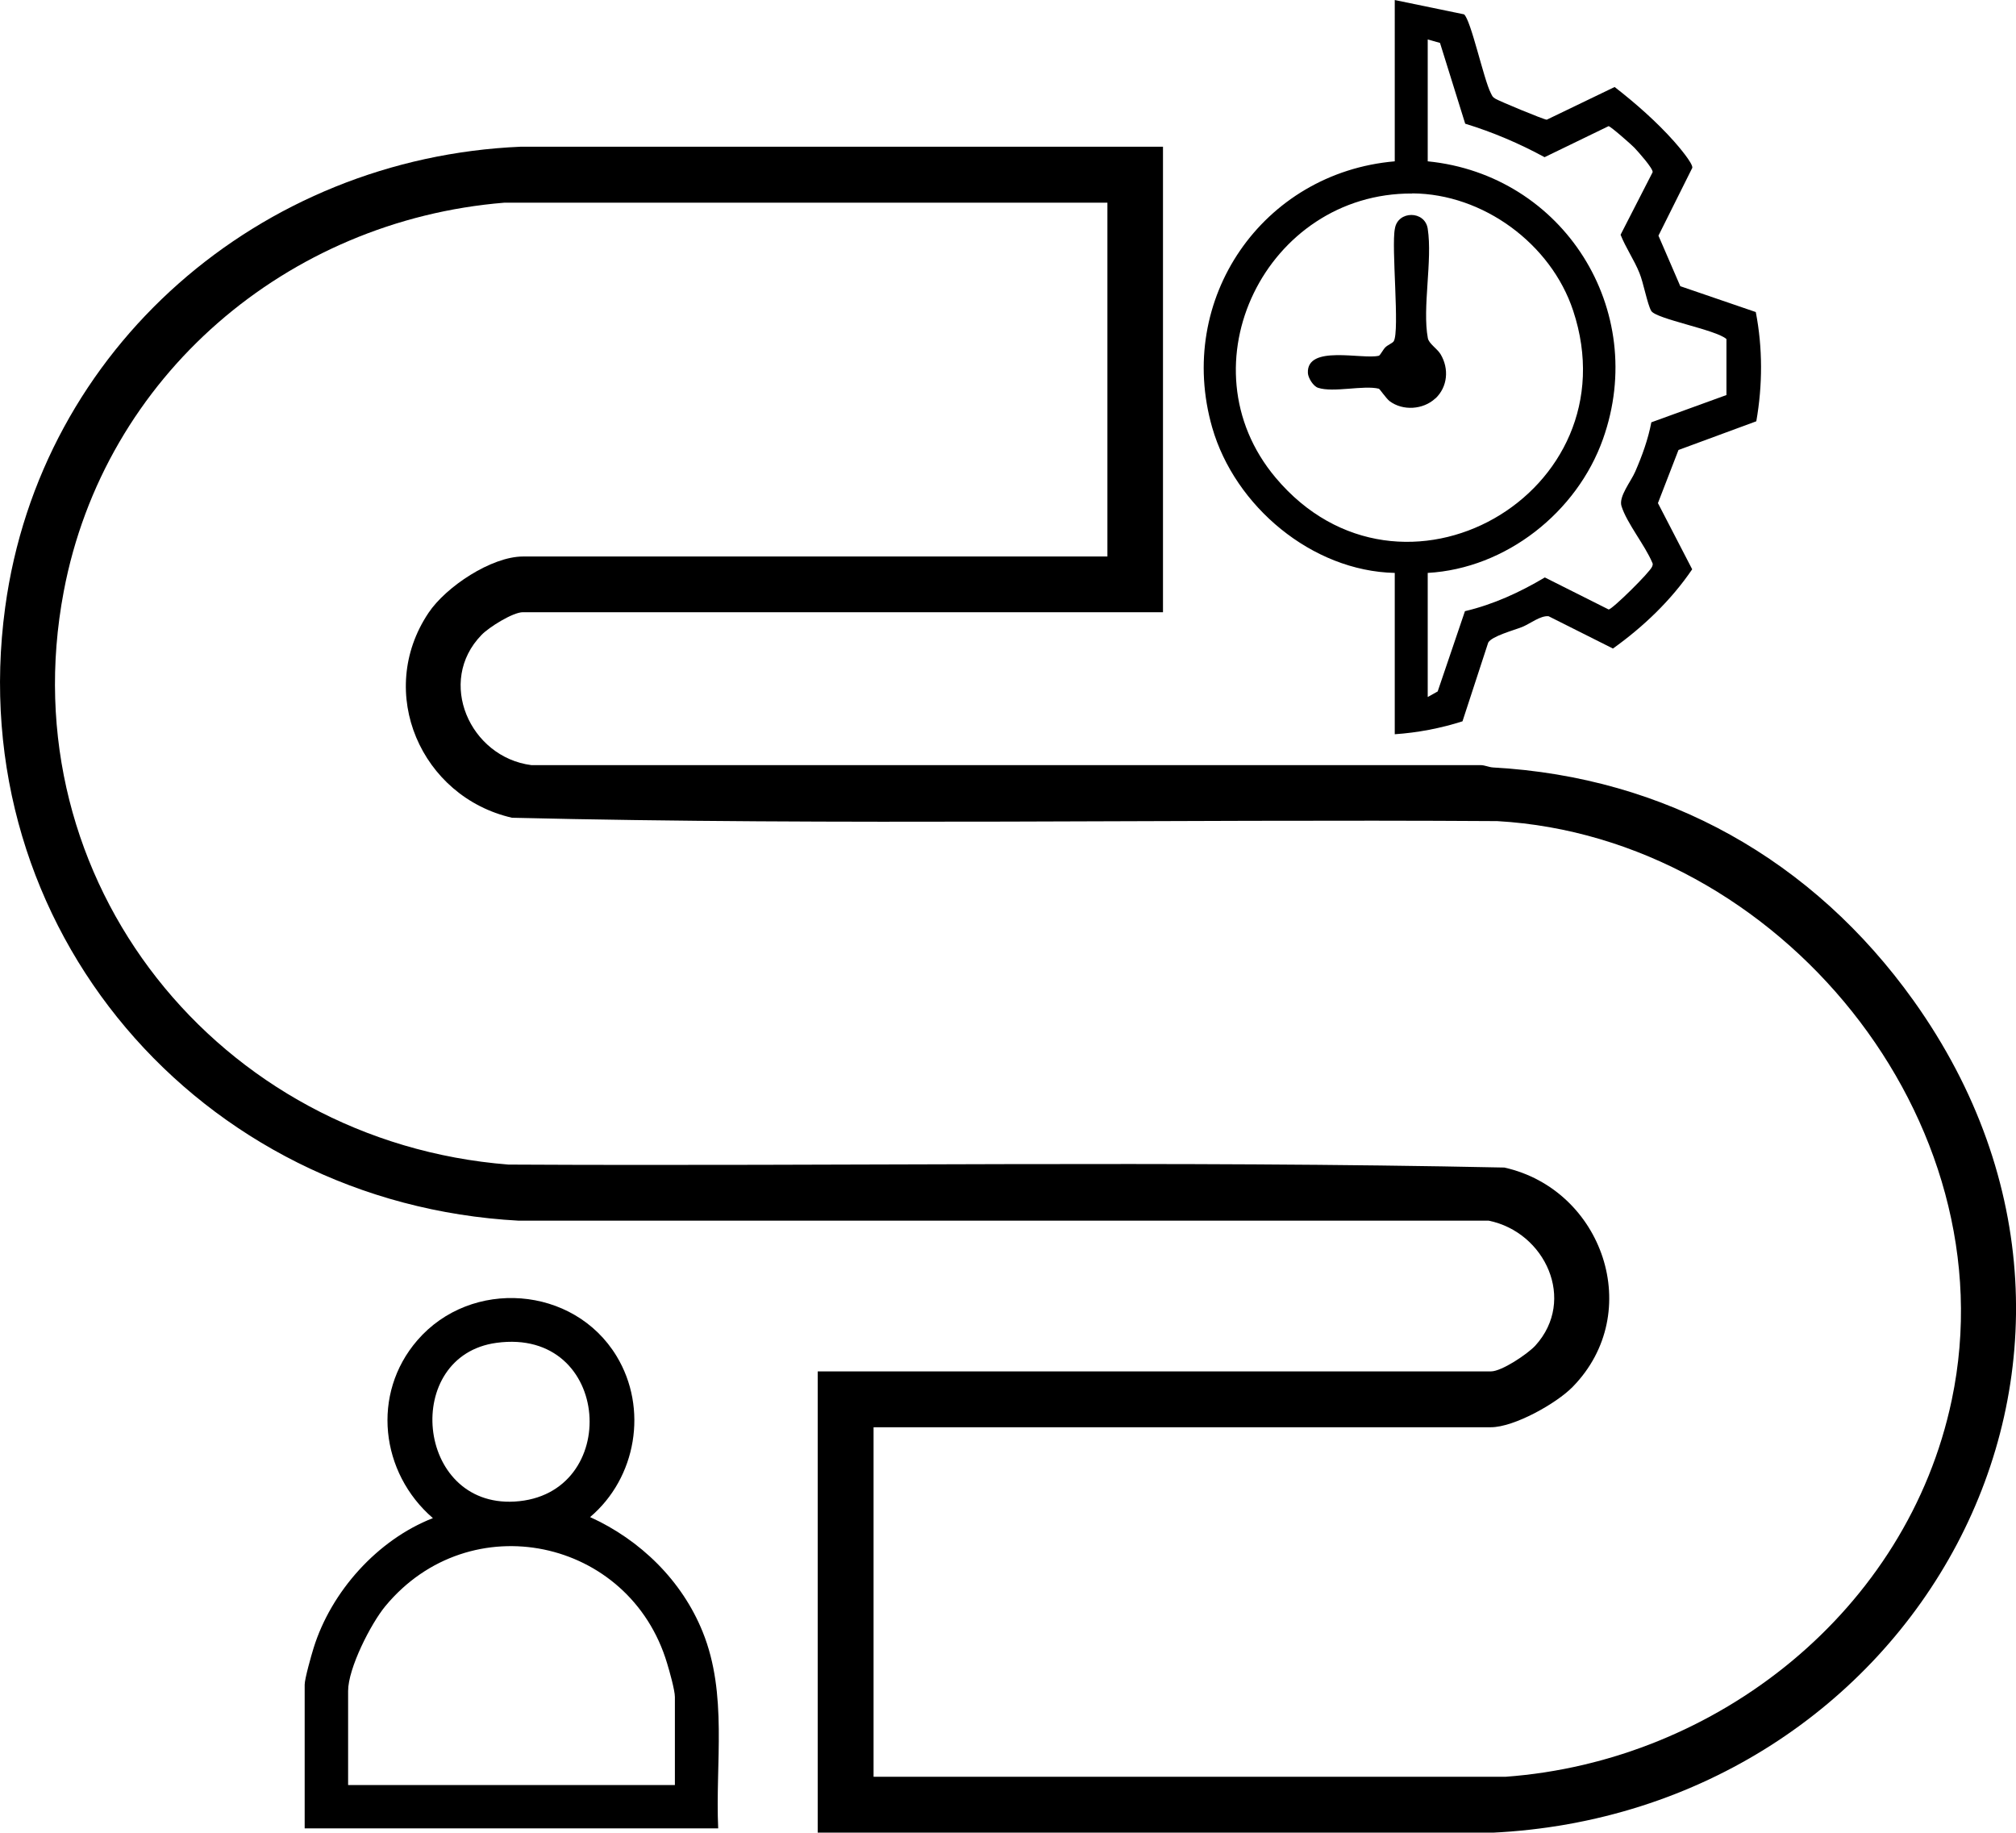 <?xml version="1.0" encoding="UTF-8"?><svg id="Layer_1" xmlns="http://www.w3.org/2000/svg" viewBox="0 0 155.96 141.77"><path d="M89.97,11.36v36h-49.52c-.77,0-2.64,1.17-3.2,1.76-3.5,3.6-.9,9.46,3.86,10.07h73.43c.33,0,.63.16.96.18,13.39.74,24.76,7.16,32.53,18.03,19.87,27.83-.02,62.87-32.68,64.38h-52.09v-35.69h52.08c.84,0,2.84-1.35,3.44-2,3.19-3.52.76-8.77-3.61-9.66H40.13C15.44,93.1-2.97,71.8.4,46.99,3.13,26.85,20.14,12.21,40.28,11.35h49.69ZM85.65,15.68h-46.64c-16.8,1.37-30.93,13.41-34.08,30.08-4.25,22.42,12,42.56,34.4,44.33,25.68.14,51.41-.31,77.05.23,7.61,1.7,10.92,11.21,5.28,16.97-1.25,1.28-4.53,3.12-6.32,3.12h-47.76v27.04h48.88c16.38-1.19,31.11-12.88,34.53-29.15,4.56-21.67-13.41-43.54-35.16-44.78-25.4-.16-50.86.35-76.22-.26-7.04-1.61-10.58-9.7-6.46-15.85,1.34-2.01,4.86-4.36,7.32-4.36h45.2V15.68Z"/><path d="M107.89,0l5.37,1.11c.53.42,1.53,5.06,2.07,6.09.12.23.11.29.36.44.27.17,3.75,1.62,3.97,1.62l5.25-2.53c1.6,1.24,3.26,2.7,4.6,4.21.32.36,1.46,1.69,1.41,2.04l-2.62,5.25,1.69,3.91,5.84,2c.54,2.78.53,5.66.04,8.45l-6.02,2.22-1.59,4.11,2.65,5.12c-1.64,2.41-3.77,4.44-6.13,6.13l-4.98-2.5c-.64-.06-1.42.58-2.04.83-.65.26-2.35.71-2.63,1.21l-1.99,6.09c-1.69.54-3.47.88-5.24,1v-12.48c-6.41-.14-12.37-5.16-14.12-11.24-2.86-9.95,3.9-19.72,14.12-20.6V0ZM110.45,3.04v9.44c10.48,1.04,17.11,11.49,13.56,21.48-2.01,5.67-7.51,10.02-13.56,10.36v9.6l.77-.43,2.11-6.21c2.2-.52,4.25-1.46,6.18-2.61l4.94,2.48c.3-.03,3.22-2.91,3.36-3.32.04-.11.08-.2.01-.31-.56-1.34-1.97-3.05-2.38-4.37-.23-.74.73-1.89,1.07-2.68.53-1.22.99-2.49,1.24-3.8l5.81-2.11v-4.33c-.78-.72-5.45-1.55-5.82-2.18-.3-.52-.6-2.18-.91-2.93-.4-1-1.06-1.95-1.46-2.96l2.48-4.84c.04-.29-1.11-1.57-1.41-1.89-.23-.24-1.85-1.67-2-1.67l-4.95,2.4c-1.95-1.06-4.01-1.94-6.14-2.59l-1.95-6.25-.96-.27ZM109.25,14.97c-11.29-.06-17.88,13.29-10.56,21.99,9.69,11.52,27.69,1.19,23.01-12.93-1.71-5.17-6.97-9.04-12.44-9.07Z"/><path d="M55.57,141.44H23.57v-11.12c0-.45.52-2.29.69-2.83,1.36-4.38,4.95-8.38,9.23-10.05-4.06-3.5-4.79-9.61-1.2-13.76,4.16-4.81,12.1-4.23,15.41,1.23,2.45,4.04,1.54,9.41-2.05,12.45,3.88,1.76,7.11,4.91,8.71,8.88,1.95,4.82.97,10.13,1.2,15.2ZM38.41,103.88c-7.31.99-6.28,12.71,1.39,12.28,8.33-.47,7.57-13.5-1.39-12.28ZM52.21,138.08v-6.8c0-.53-.42-2.01-.6-2.6-2.89-9.7-15.27-12.32-21.8-4.43-1.13,1.37-2.88,4.81-2.88,6.56v7.28h25.28Z"/><path d="M111.04,30.82c-.94.88-2.52.98-3.54.21-.26-.2-.77-.95-.83-.96-1.17-.29-3.52.32-4.7-.07-.38-.12-.77-.77-.79-1.14-.11-2.22,4.2-1.03,5.49-1.34.1-.03.33-.48.5-.65.18-.18.56-.33.65-.47.48-.79-.2-7.32.09-8.71.22-1.41,2.32-1.42,2.54,0,.38,2.45-.43,6.13.01,8.47.08.43.73.81.99,1.25.66,1.11.55,2.52-.41,3.42Z"/></svg>